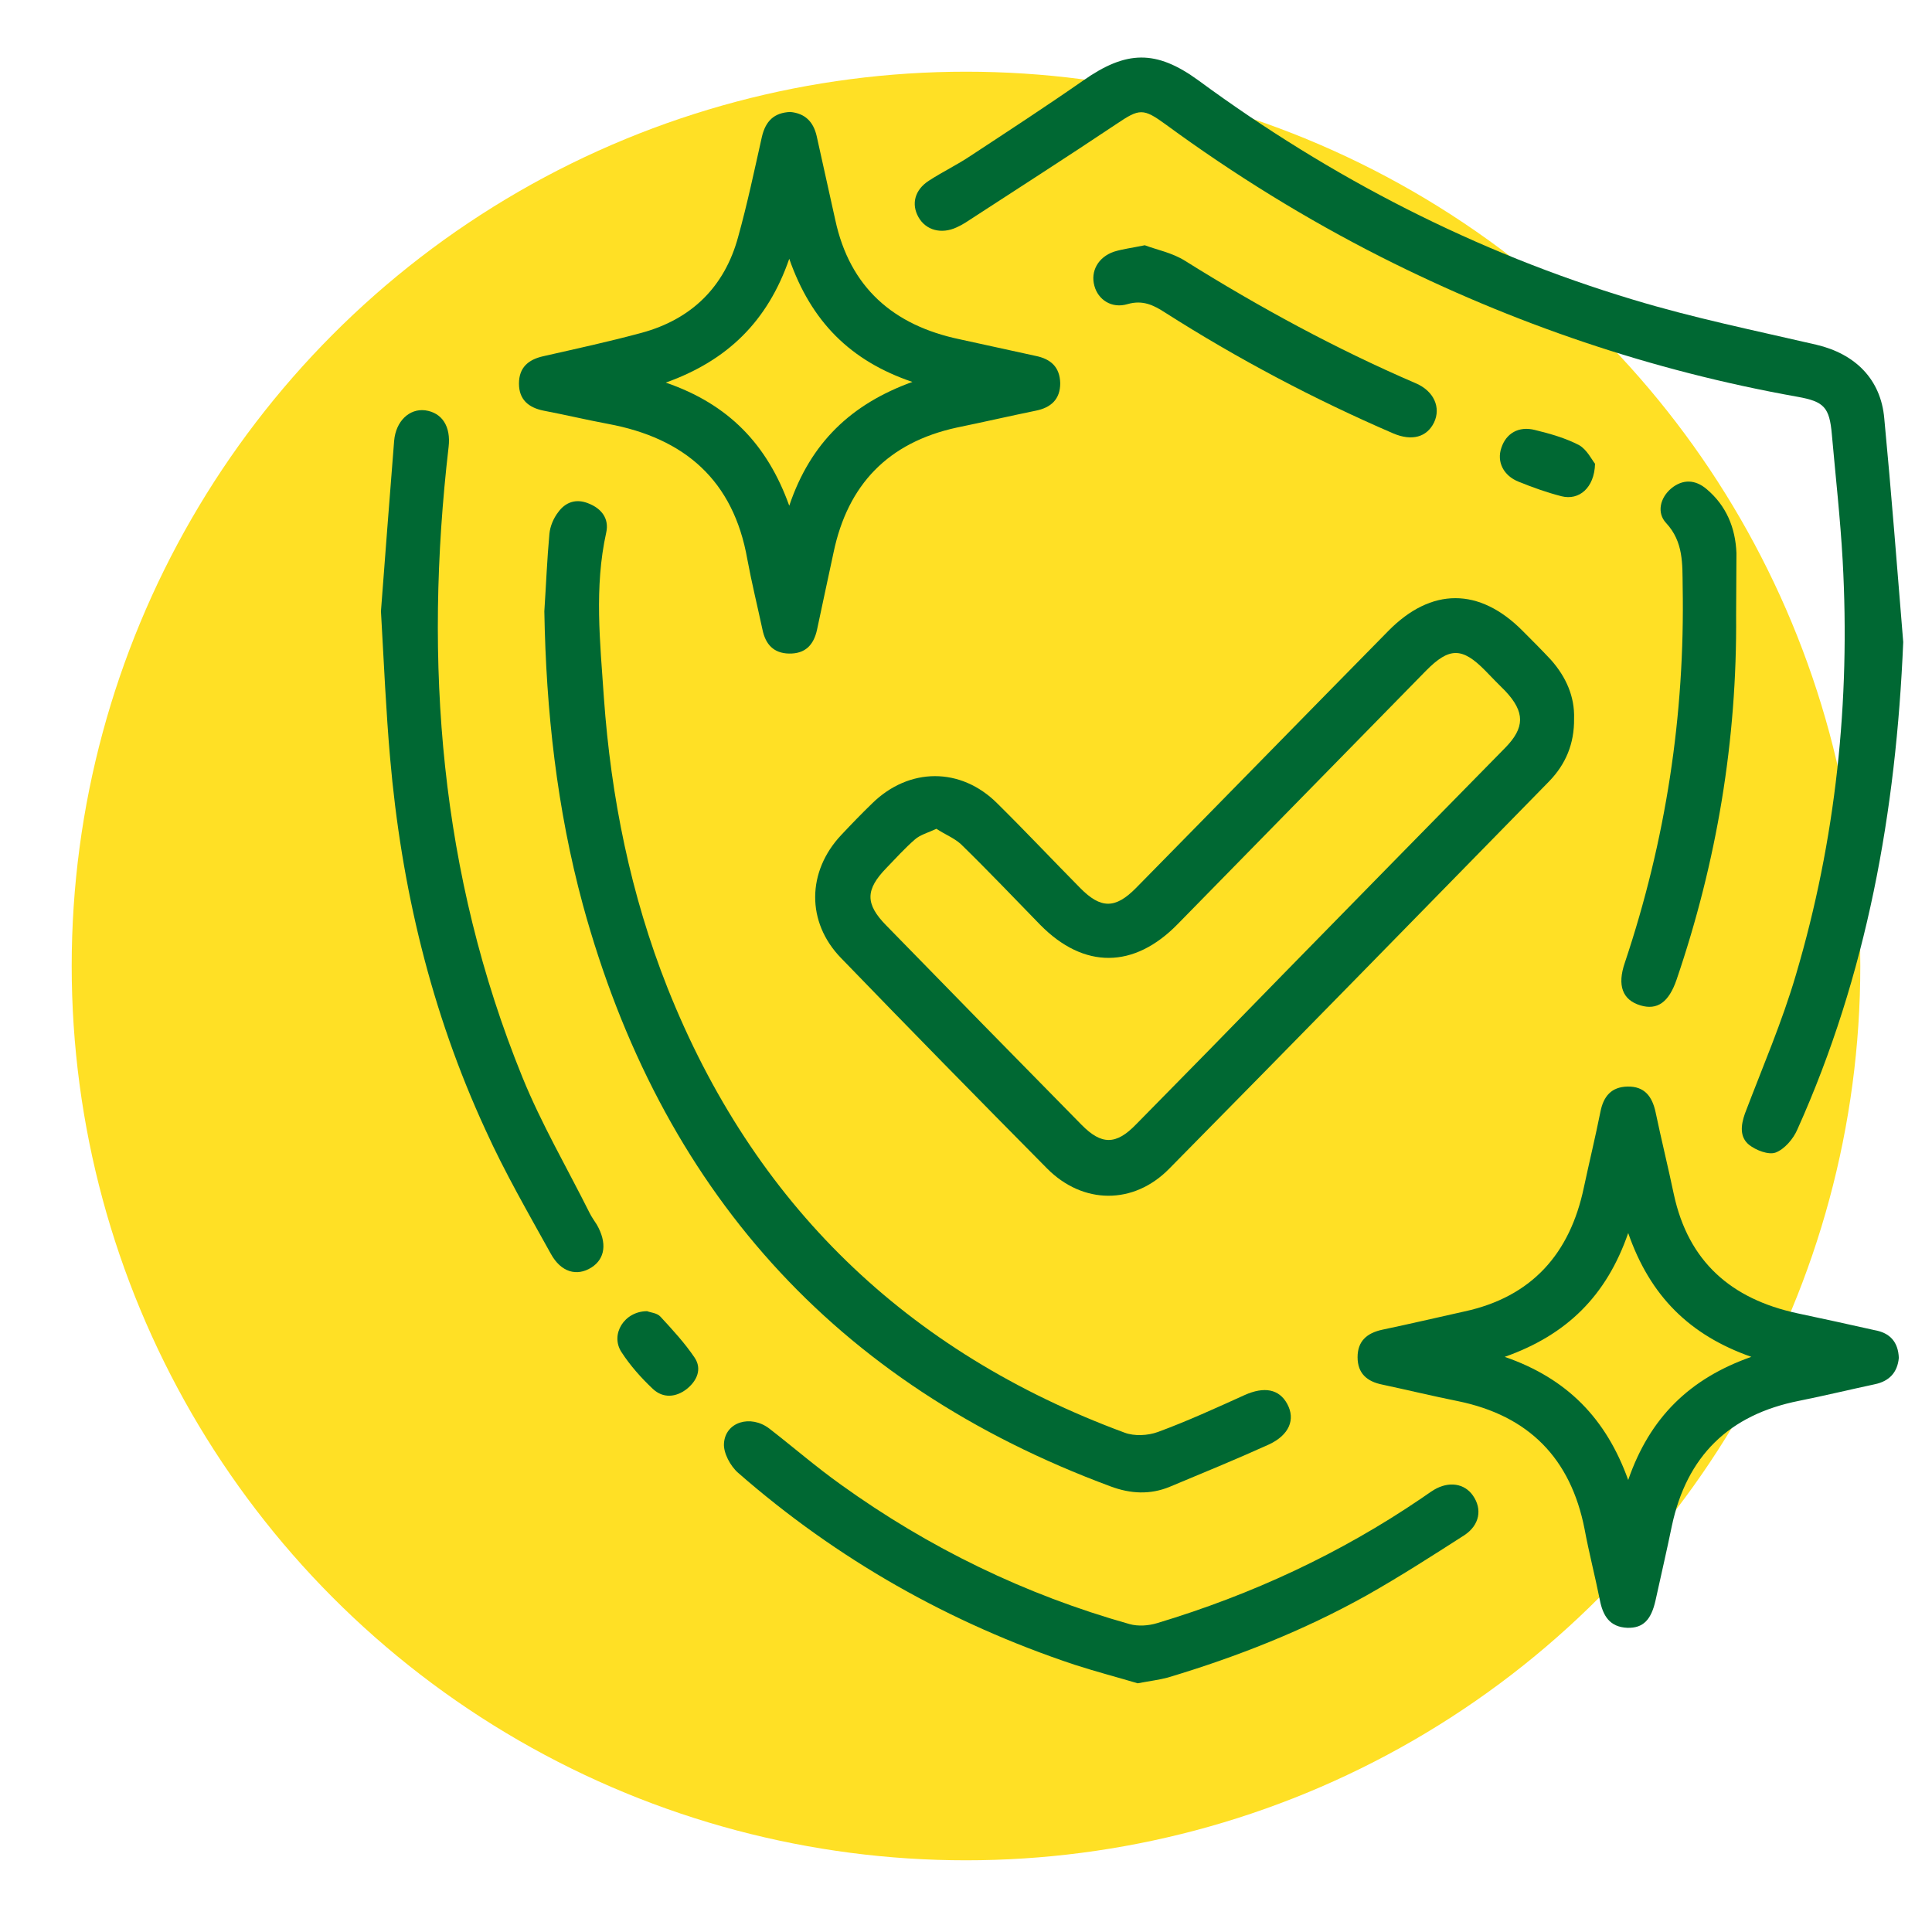<svg width="512" height="512" viewBox="0 0 512 512" fill="none" xmlns="http://www.w3.org/2000/svg">
<circle cx="256" cy="256" r="237" fill="#FFE025"/>
<path d="M417.146 190.413C417.235 197.137 414.905 202.516 410.601 206.998C377.073 241.244 343.544 275.579 309.837 309.735C300.423 319.328 286.976 319.238 277.473 309.646C259.185 291.178 240.987 272.621 222.878 253.884C213.644 244.382 213.823 230.934 222.967 221.252C225.657 218.384 228.346 215.604 231.125 212.915C240.897 203.323 254.613 203.233 264.295 212.915C271.736 220.266 278.908 227.886 286.259 235.327C291.728 240.885 295.582 240.885 301.051 235.327C323.373 212.646 345.606 189.875 367.929 167.194C379.314 155.63 392.044 155.63 403.519 167.194C406.029 169.704 408.629 172.304 411.05 174.904C415.084 179.476 417.325 184.676 417.146 190.413ZM248.158 219.639C245.828 220.714 243.855 221.252 242.511 222.418C239.821 224.749 237.401 227.438 234.89 230.038C229.332 235.775 229.243 239.541 234.89 245.278C252.103 262.939 269.315 280.51 286.618 298.081C291.907 303.46 295.762 303.46 301.051 297.991C313.96 284.903 326.78 271.814 339.6 258.636C359.322 238.465 379.135 218.294 398.857 198.213C404.147 192.834 404.147 188.71 398.947 183.152C397.154 181.359 395.361 179.566 393.568 177.683C387.472 171.497 384.065 171.497 377.88 177.773C355.916 200.185 333.952 222.597 312.078 244.919C300.513 256.753 287.245 256.843 275.68 245.099C268.688 237.927 261.785 230.665 254.613 223.673C252.82 222.059 250.31 221.073 248.158 219.639Z" fill="#006833"/>
<path d="M504.374 170.153C502.491 214.977 494.781 258.277 476.314 299.336C475.238 301.846 472.907 304.536 470.576 305.432C468.693 306.149 465.287 304.805 463.494 303.37C460.984 301.308 461.342 298.171 462.418 295.123C467.08 282.841 472.279 270.828 475.955 258.277C486.534 222.507 490.388 185.841 488.326 148.547C487.699 137.341 486.444 126.225 485.458 115.109C484.83 107.937 483.396 106.413 476.403 105.158C437.675 98.255 401.009 85.793 366.046 68.133C346.054 58.002 327.049 46.258 308.94 32.991C302.933 28.598 301.947 28.777 295.941 32.811C282.673 41.687 269.226 50.293 255.868 58.989C255.151 59.437 254.344 59.885 253.537 60.244C249.503 62.126 245.379 61.05 243.407 57.554C241.435 54.058 242.421 50.293 246.186 47.872C249.772 45.541 253.717 43.659 257.302 41.238C267.253 34.694 277.294 28.15 287.066 21.336C298.451 13.358 306.34 13.089 317.636 21.336C352.778 47.155 391.058 66.878 432.834 79.428C448.792 84.269 465.108 87.587 481.334 91.352C491.643 93.772 498.457 100.496 499.353 110.895C501.236 130.618 502.76 150.43 504.374 170.153Z" fill="#006833"/>
<path d="M209.43 29.674C213.285 30.032 215.526 32.184 216.423 36.039C218.037 43.479 219.74 50.831 221.354 58.271C225.208 76.201 236.773 86.242 254.344 89.917C261.068 91.352 267.702 92.876 274.425 94.31C278.46 95.117 280.88 97.269 280.97 101.572C280.97 105.785 278.549 108.026 274.515 108.833C267.522 110.268 260.53 111.881 253.537 113.316C235.428 117.26 224.671 128.377 220.905 146.396C219.471 153.209 217.947 160.022 216.512 166.925C215.616 170.96 213.375 173.29 209.072 173.201C205.037 173.111 202.886 170.78 202.079 166.925C200.734 160.65 199.21 154.464 198.045 148.189C194.369 127.301 181.46 116.095 161.11 112.329C155.372 111.254 149.724 109.909 144.077 108.833C140.042 108.026 137.532 105.875 137.532 101.661C137.532 97.448 139.953 95.296 143.987 94.4C152.683 92.427 161.379 90.545 169.985 88.214C183.253 84.628 192.038 76.022 195.624 62.754C198.045 54.058 199.928 45.093 201.9 36.308C202.886 32.004 205.217 29.853 209.43 29.674ZM209.161 68.581C203.424 85.166 192.756 95.565 176.44 101.392C193.114 107.13 203.334 117.798 209.161 134.024C214.809 117.26 225.657 107.04 241.793 101.213C225.388 95.655 214.988 85.256 209.161 68.581Z" fill="#006833"/>
<path d="M503.209 359.849C502.85 363.704 500.699 366.035 496.844 366.842C490.12 368.276 483.486 369.89 476.763 371.234C458.205 374.91 446.999 385.847 443.055 404.404C441.71 410.949 440.186 417.493 438.752 424.037C437.586 429.326 435.435 431.478 431.311 431.388C426.56 431.209 424.767 428.161 423.96 423.948C422.705 417.672 421.091 411.486 419.926 405.211C416.25 386.475 405.134 375.179 386.397 371.324C379.673 369.979 373.039 368.366 366.316 366.931C362.282 366.124 359.771 363.973 359.771 359.67C359.771 355.456 362.192 353.305 366.226 352.408C373.488 350.884 380.749 349.181 388.011 347.567C405.94 343.712 416.071 332.237 419.746 314.666C421.181 307.942 422.794 301.309 424.139 294.585C424.946 290.551 427.008 288.041 431.311 287.951C435.793 287.861 437.855 290.551 438.752 294.764C440.276 302.026 442.069 309.287 443.593 316.549C447.448 334.389 458.833 344.25 476.225 348.015C483.038 349.45 489.941 350.974 496.754 352.498C500.878 353.215 503.03 355.635 503.209 359.849ZM431.49 326.769C425.753 343.354 415.264 353.753 398.769 359.58C415.354 365.318 425.663 375.986 431.49 392.212C437.228 375.627 447.806 365.318 464.122 359.58C447.806 353.843 437.317 343.533 431.49 326.769Z" fill="#006833"/>
<path d="M144.256 161.995C144.704 155.181 144.973 148.278 145.601 141.465C145.78 139.493 146.676 137.341 147.931 135.728C149.814 133.128 152.593 132.052 155.91 133.397C159.406 134.742 161.468 137.431 160.662 141.107C157.434 155.63 159.048 170.332 160.034 184.855C161.917 211.301 167.116 237.12 176.888 261.773C199.659 319.059 240.269 358.325 298.003 379.661C300.603 380.647 304.189 380.468 306.878 379.482C314.678 376.613 322.298 373.117 329.828 369.71C335.028 367.379 338.972 368.096 341.124 372.041C343.365 376.165 341.662 380.289 336.283 382.799C327.587 386.743 318.801 390.329 310.016 394.005C304.816 396.156 299.617 395.887 294.327 393.915C220.995 366.752 175.005 314.845 154.476 239.81C147.573 214.349 144.704 188.351 144.256 161.995Z" fill="#006833"/>
<path d="M100.956 161.995C102.032 148.009 103.197 132.411 104.452 116.812C104.901 111.612 108.487 108.206 112.7 108.743C117.182 109.371 119.513 113.047 118.886 118.425C112.252 175.621 116.555 231.651 138.429 285.441C143.449 297.812 150.263 309.466 156.269 321.479C156.807 322.555 157.524 323.541 158.152 324.527C160.931 329.368 160.393 333.582 156.717 335.913C152.863 338.333 148.649 337.168 145.96 332.237C139.953 321.39 133.767 310.721 128.657 299.426C114.224 268.138 106.335 235.058 103.377 200.812C102.301 188.531 101.763 176.159 100.956 161.995Z" fill="#006833"/>
<path d="M301.5 446.091C296.39 444.567 290.562 443.043 284.735 441.16C251.655 430.133 221.892 413.279 195.625 390.329C193.563 388.536 191.68 385.04 191.86 382.53C192.218 376.792 198.942 374.82 203.872 378.585C210.237 383.516 216.334 388.805 222.878 393.467C246.186 410.231 271.647 422.603 299.348 430.402C301.589 431.03 304.368 430.85 306.699 430.133C331.711 422.603 355.109 411.755 376.715 397.053C377.79 396.336 378.866 395.529 380.032 394.812C383.976 392.481 388.1 393.108 390.341 396.336C392.851 399.922 392.134 404.135 388.1 406.825C379.583 412.293 371.067 417.762 362.192 422.782C345.517 432.105 327.767 439.098 309.478 444.567C307.147 445.194 304.817 445.463 301.5 446.091Z" fill="#006833"/>
<path d="M460.088 163.071C460.357 196.151 454.978 228.335 444.31 259.622C442.248 265.628 439.2 267.78 434.717 266.435C429.966 265.001 428.531 261.146 430.593 255.14C441.441 222.776 446.551 189.517 445.923 155.361C445.834 149.534 446.192 143.617 441.531 138.597C439.02 135.907 439.917 131.963 442.875 129.452C445.923 126.942 449.24 127.032 452.288 129.632C457.488 134.025 459.908 139.852 460.177 146.575C460.177 152.044 460.088 157.602 460.088 163.071Z" fill="#006833"/>
<path d="M303.383 64.995C306.431 66.16 310.644 66.967 314.051 69.119C333.684 81.401 353.944 92.427 375.191 101.572C380.032 103.634 381.915 108.026 380.032 111.971C378.149 115.826 374.205 116.991 369.185 114.84C348.207 105.785 328.036 95.117 308.762 82.835C305.713 80.863 302.845 79.428 298.811 80.594C294.597 81.849 291.011 79.428 290.025 75.753C288.949 71.898 291.011 68.133 295.225 66.698C297.555 65.981 299.886 65.712 303.383 64.995Z" fill="#006833"/>
<path d="M422.704 122.908C422.525 129.363 418.401 132.68 413.829 131.514C409.974 130.528 406.209 129.183 402.444 127.659C398.409 126.046 396.616 122.37 397.872 118.694C399.127 114.84 402.444 112.867 406.747 113.943C410.781 114.929 414.905 116.095 418.491 117.977C420.553 119.143 421.897 121.922 422.704 122.908Z" fill="#006833"/>
<path d="M171.51 347.477C172.317 347.836 174.11 347.926 175.006 348.912C178.233 352.408 181.461 355.904 184.061 359.759C186.123 362.807 184.688 365.945 181.999 368.096C179.13 370.338 175.723 370.607 173.034 368.096C169.896 365.138 167.027 361.911 164.697 358.325C161.649 353.663 165.414 347.477 171.51 347.477Z" fill="#006833"/>
</svg>
